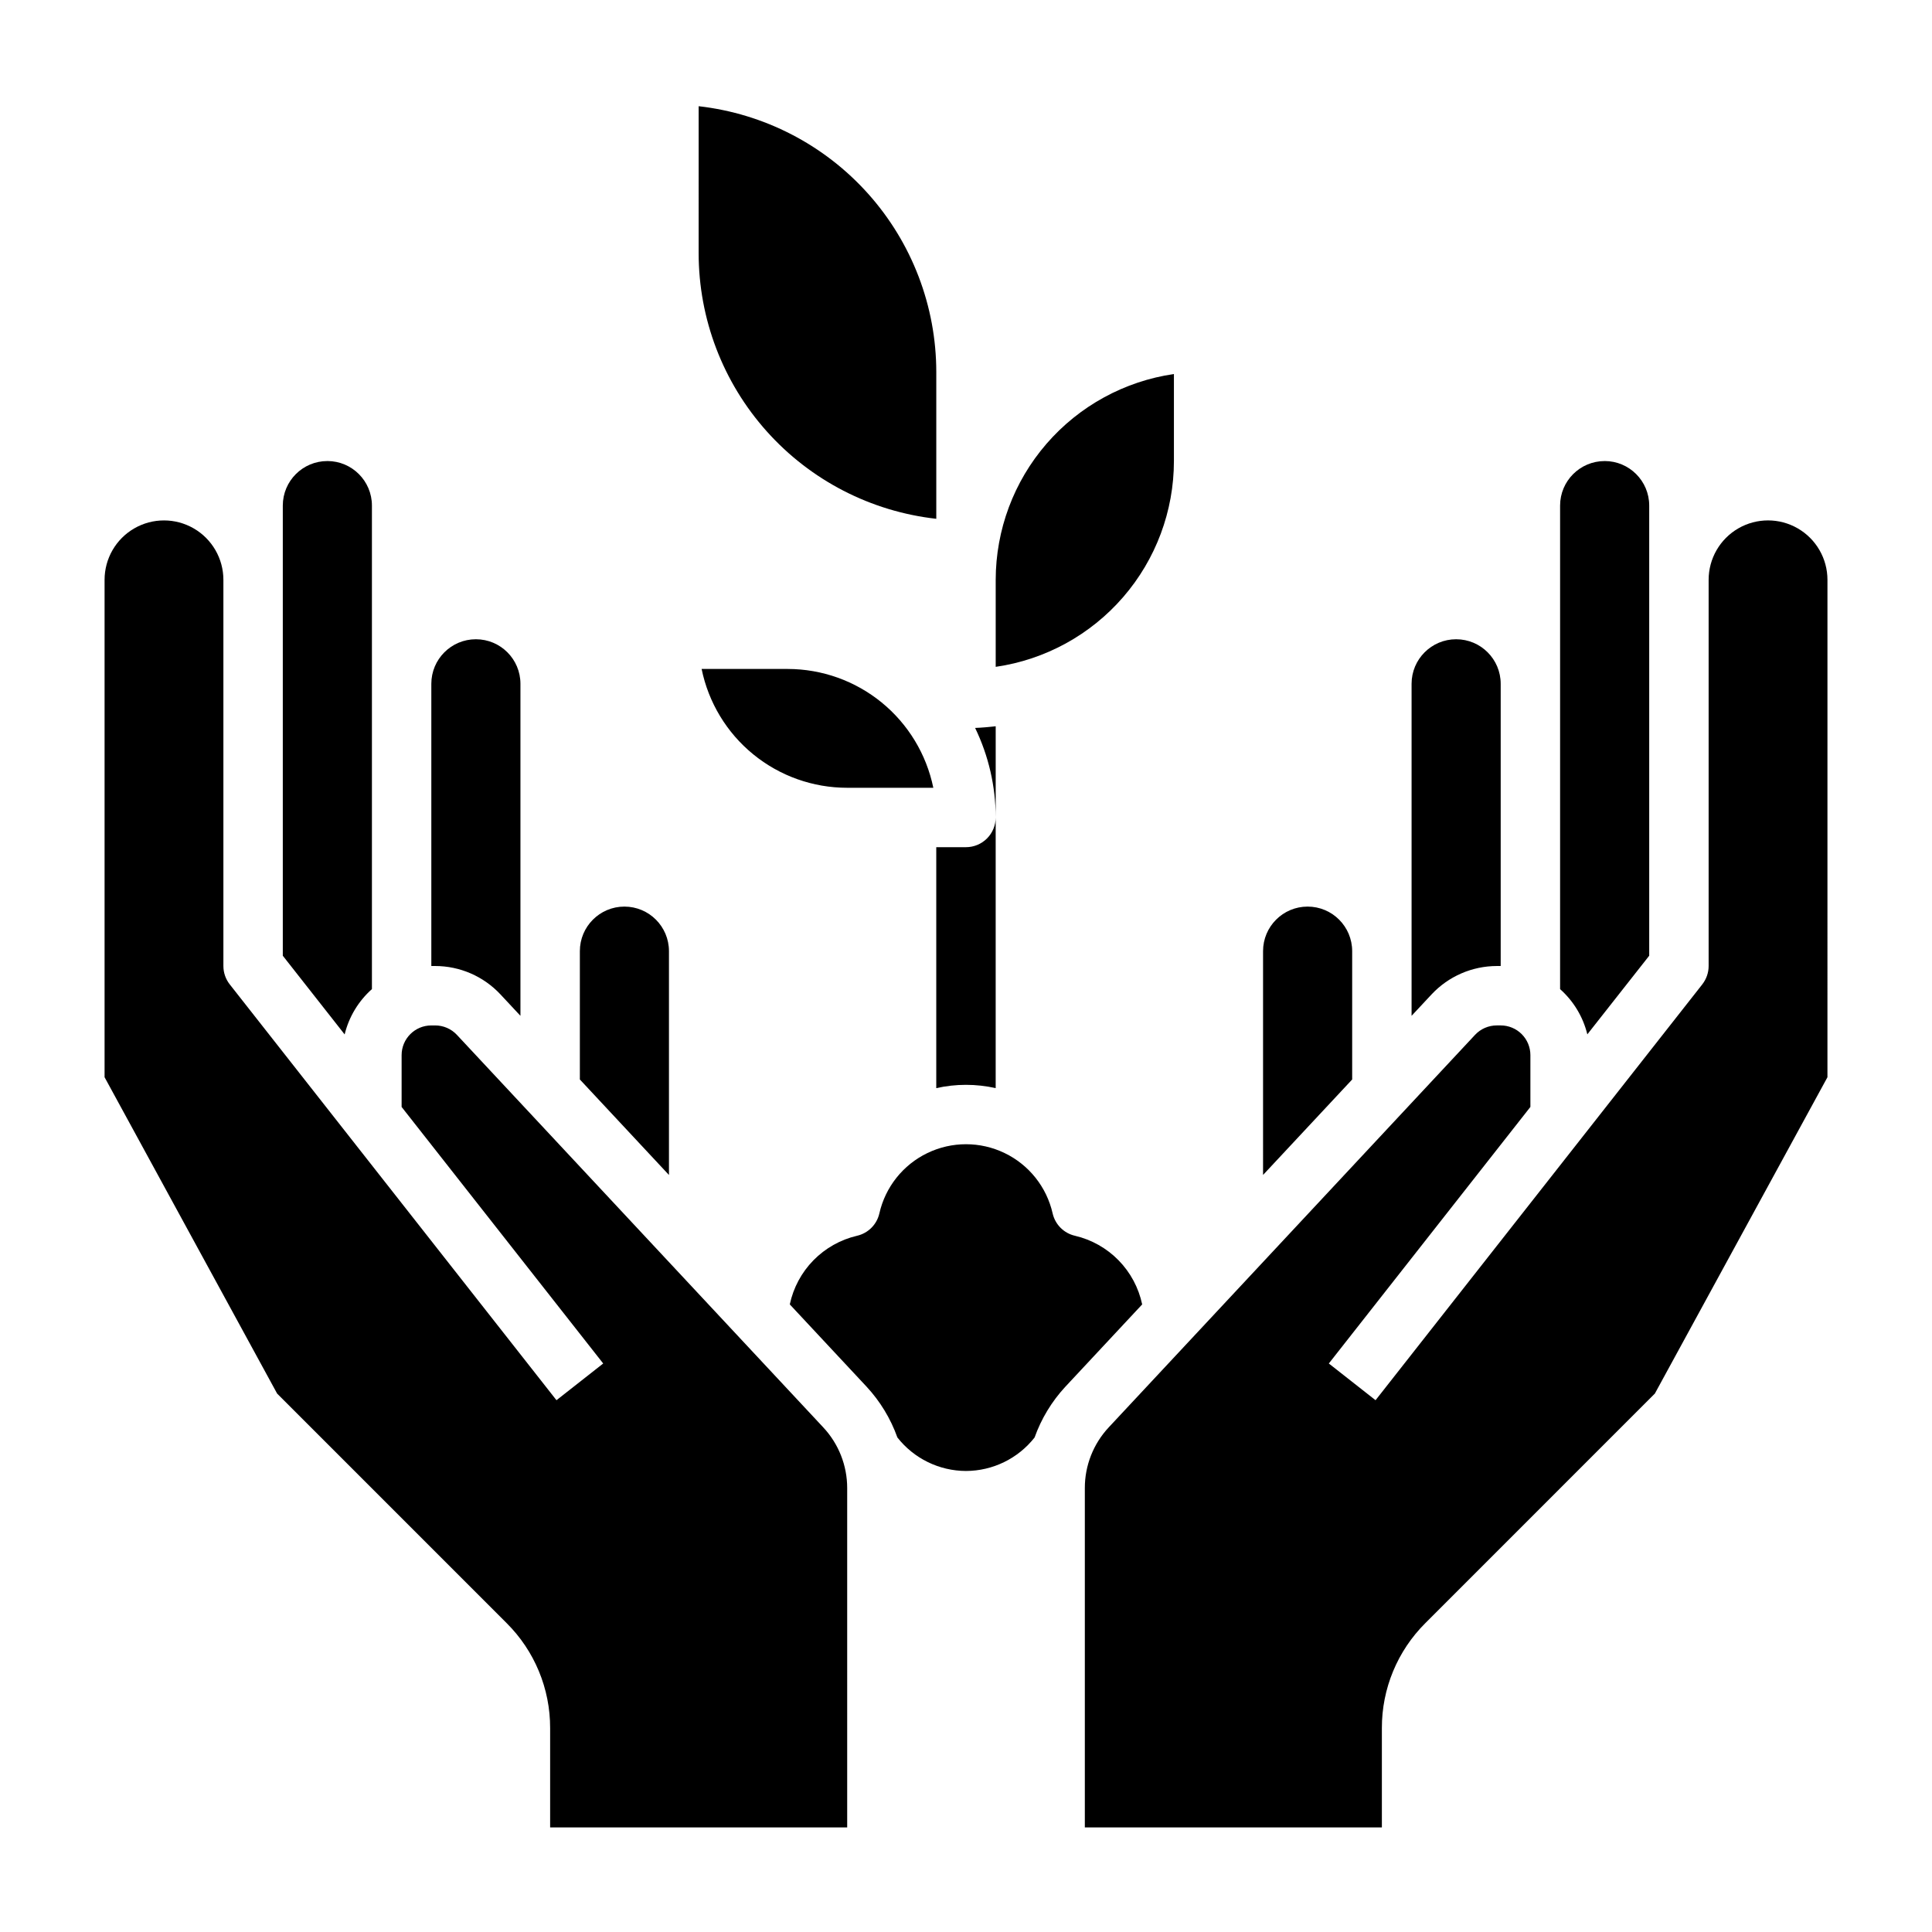 <?xml version="1.0" encoding="UTF-8"?>
<!-- Uploaded to: SVG Repo, www.svgrepo.com, Generator: SVG Repo Mixer Tools -->
<svg fill="#000000" width="800px" height="800px" version="1.1" viewBox="144 144 512 512" xmlns="http://www.w3.org/2000/svg">
 <g>
  <path d="m569.25 266.18c6.523 0 11.809 5.285 11.809 11.805v119.29l-16.398 20.84c-1.133-4.637-3.652-8.812-7.219-11.984v-128.14c0-6.519 5.289-11.805 11.809-11.805zm-39.359 47.23c6.523 0 11.809 5.285 11.809 11.809v74.785h-1.031c-6.543 0.012-12.789 2.727-17.266 7.5l-5.32 5.699v-87.984c0-6.523 5.289-11.809 11.809-11.809zm-51.168 82.656c0-6.519 5.285-11.809 11.809-11.809 6.519 0 11.809 5.289 11.809 11.809v34.008l-23.617 25.301zm-169.25-11.809c6.523 0 11.809 5.289 11.809 11.809v59.316l-23.613-25.309v-34.008c0-6.519 5.285-11.809 11.805-11.809zm-39.359-70.848c6.523 0 11.809 5.285 11.809 11.809v87.984l-5.32-5.699c-4.473-4.777-10.719-7.492-17.266-7.5h-1.031v-74.785c0-6.523 5.289-11.809 11.809-11.809zm-39.359-47.23c6.519 0 11.809 5.285 11.809 11.805v128.14c-3.574 3.176-6.098 7.363-7.227 12.008l-16.391-20.855v-119.29c0-6.519 5.289-11.805 11.809-11.805zm137.76 362.11h-78.723v-26.316c0.027-10.449-4.125-20.473-11.531-27.836l-60.82-60.828-45.727-83.836v-131.81c0-5.625 3-10.824 7.871-13.637 4.871-2.812 10.871-2.812 15.742 0 4.871 2.812 7.875 8.012 7.875 13.637v102.34c0 1.758 0.59 3.469 1.676 4.856l86.594 110.21 12.383-9.73-53.422-67.988v-13.73c0-4.348 3.523-7.871 7.871-7.871h1.031c2.18 0 4.262 0.906 5.746 2.496l97.07 104c4.094 4.367 6.367 10.129 6.363 16.113zm31.488-94.465c-7.102-0.023-13.805-3.293-18.188-8.883-1.777-4.981-4.551-9.555-8.145-13.438l-20.363-21.82h-0.004c0.934-4.41 3.106-8.465 6.262-11.688 3.156-3.219 7.164-5.477 11.555-6.504 2.945-0.672 5.246-2.973 5.918-5.918 1.586-6.996 6.273-12.891 12.738-16.004 6.461-3.117 13.988-3.117 20.453 0 6.461 3.113 11.148 9.008 12.734 16.004 0.672 2.945 2.973 5.246 5.922 5.918 4.387 1.027 8.395 3.281 11.547 6.504 3.156 3.223 5.324 7.277 6.258 11.688l-20.363 21.82c-3.602 3.887-6.371 8.461-8.148 13.445-4.383 5.582-11.082 8.852-18.176 8.875zm228.29-104.35-45.738 83.836-60.82 60.828c-7.402 7.367-11.555 17.391-11.523 27.836v26.316h-78.719v-89.934c-0.012-5.981 2.262-11.742 6.352-16.113l97.062-104c1.488-1.594 3.574-2.496 5.754-2.496h1.039c2.086 0 4.09 0.828 5.566 2.305 1.477 1.477 2.305 3.481 2.305 5.566v13.73l-53.418 67.992 12.383 9.73 86.594-110.21-0.004-0.004c1.086-1.387 1.68-3.098 1.68-4.856v-102.34c0-5.625 3-10.824 7.871-13.637s10.871-2.812 15.742 0c4.871 2.812 7.875 8.012 7.875 13.637z"/>
  <path d="m368.51 352.77c-9.074 0.004-17.871-3.129-24.898-8.867-7.031-5.738-11.859-13.73-13.676-22.621h22.828c9.07 0.012 17.859 3.148 24.887 8.883 7.027 5.738 11.859 13.723 13.688 22.605zm86.59-109.65v23.059c-0.004 13.246-4.781 26.051-13.457 36.066-8.672 10.02-20.66 16.578-33.773 18.477v-23.055c0.016-13.25 4.793-26.051 13.465-36.062 8.672-10.016 20.656-16.574 33.766-18.484zm-125.95-70.973c17.312 1.957 33.301 10.215 44.914 23.199 11.613 12.988 18.043 29.793 18.062 47.215v38.926c-17.32-1.938-33.316-10.188-44.934-23.18-11.621-12.988-18.043-29.809-18.043-47.234z"/>
  <path d="m407.87 360.64v-24.172c-1.812 0.195-3.621 0.379-5.457 0.441v-0.004c3.582 7.402 5.449 15.516 5.457 23.734z"/>
  <path d="m392.12 368.51v63.859-0.004c5.184-1.164 10.562-1.164 15.746 0v-71.73c0 2.09-0.828 4.09-2.305 5.566-1.477 1.477-3.481 2.309-5.566 2.309z"/>
 </g>
</svg>